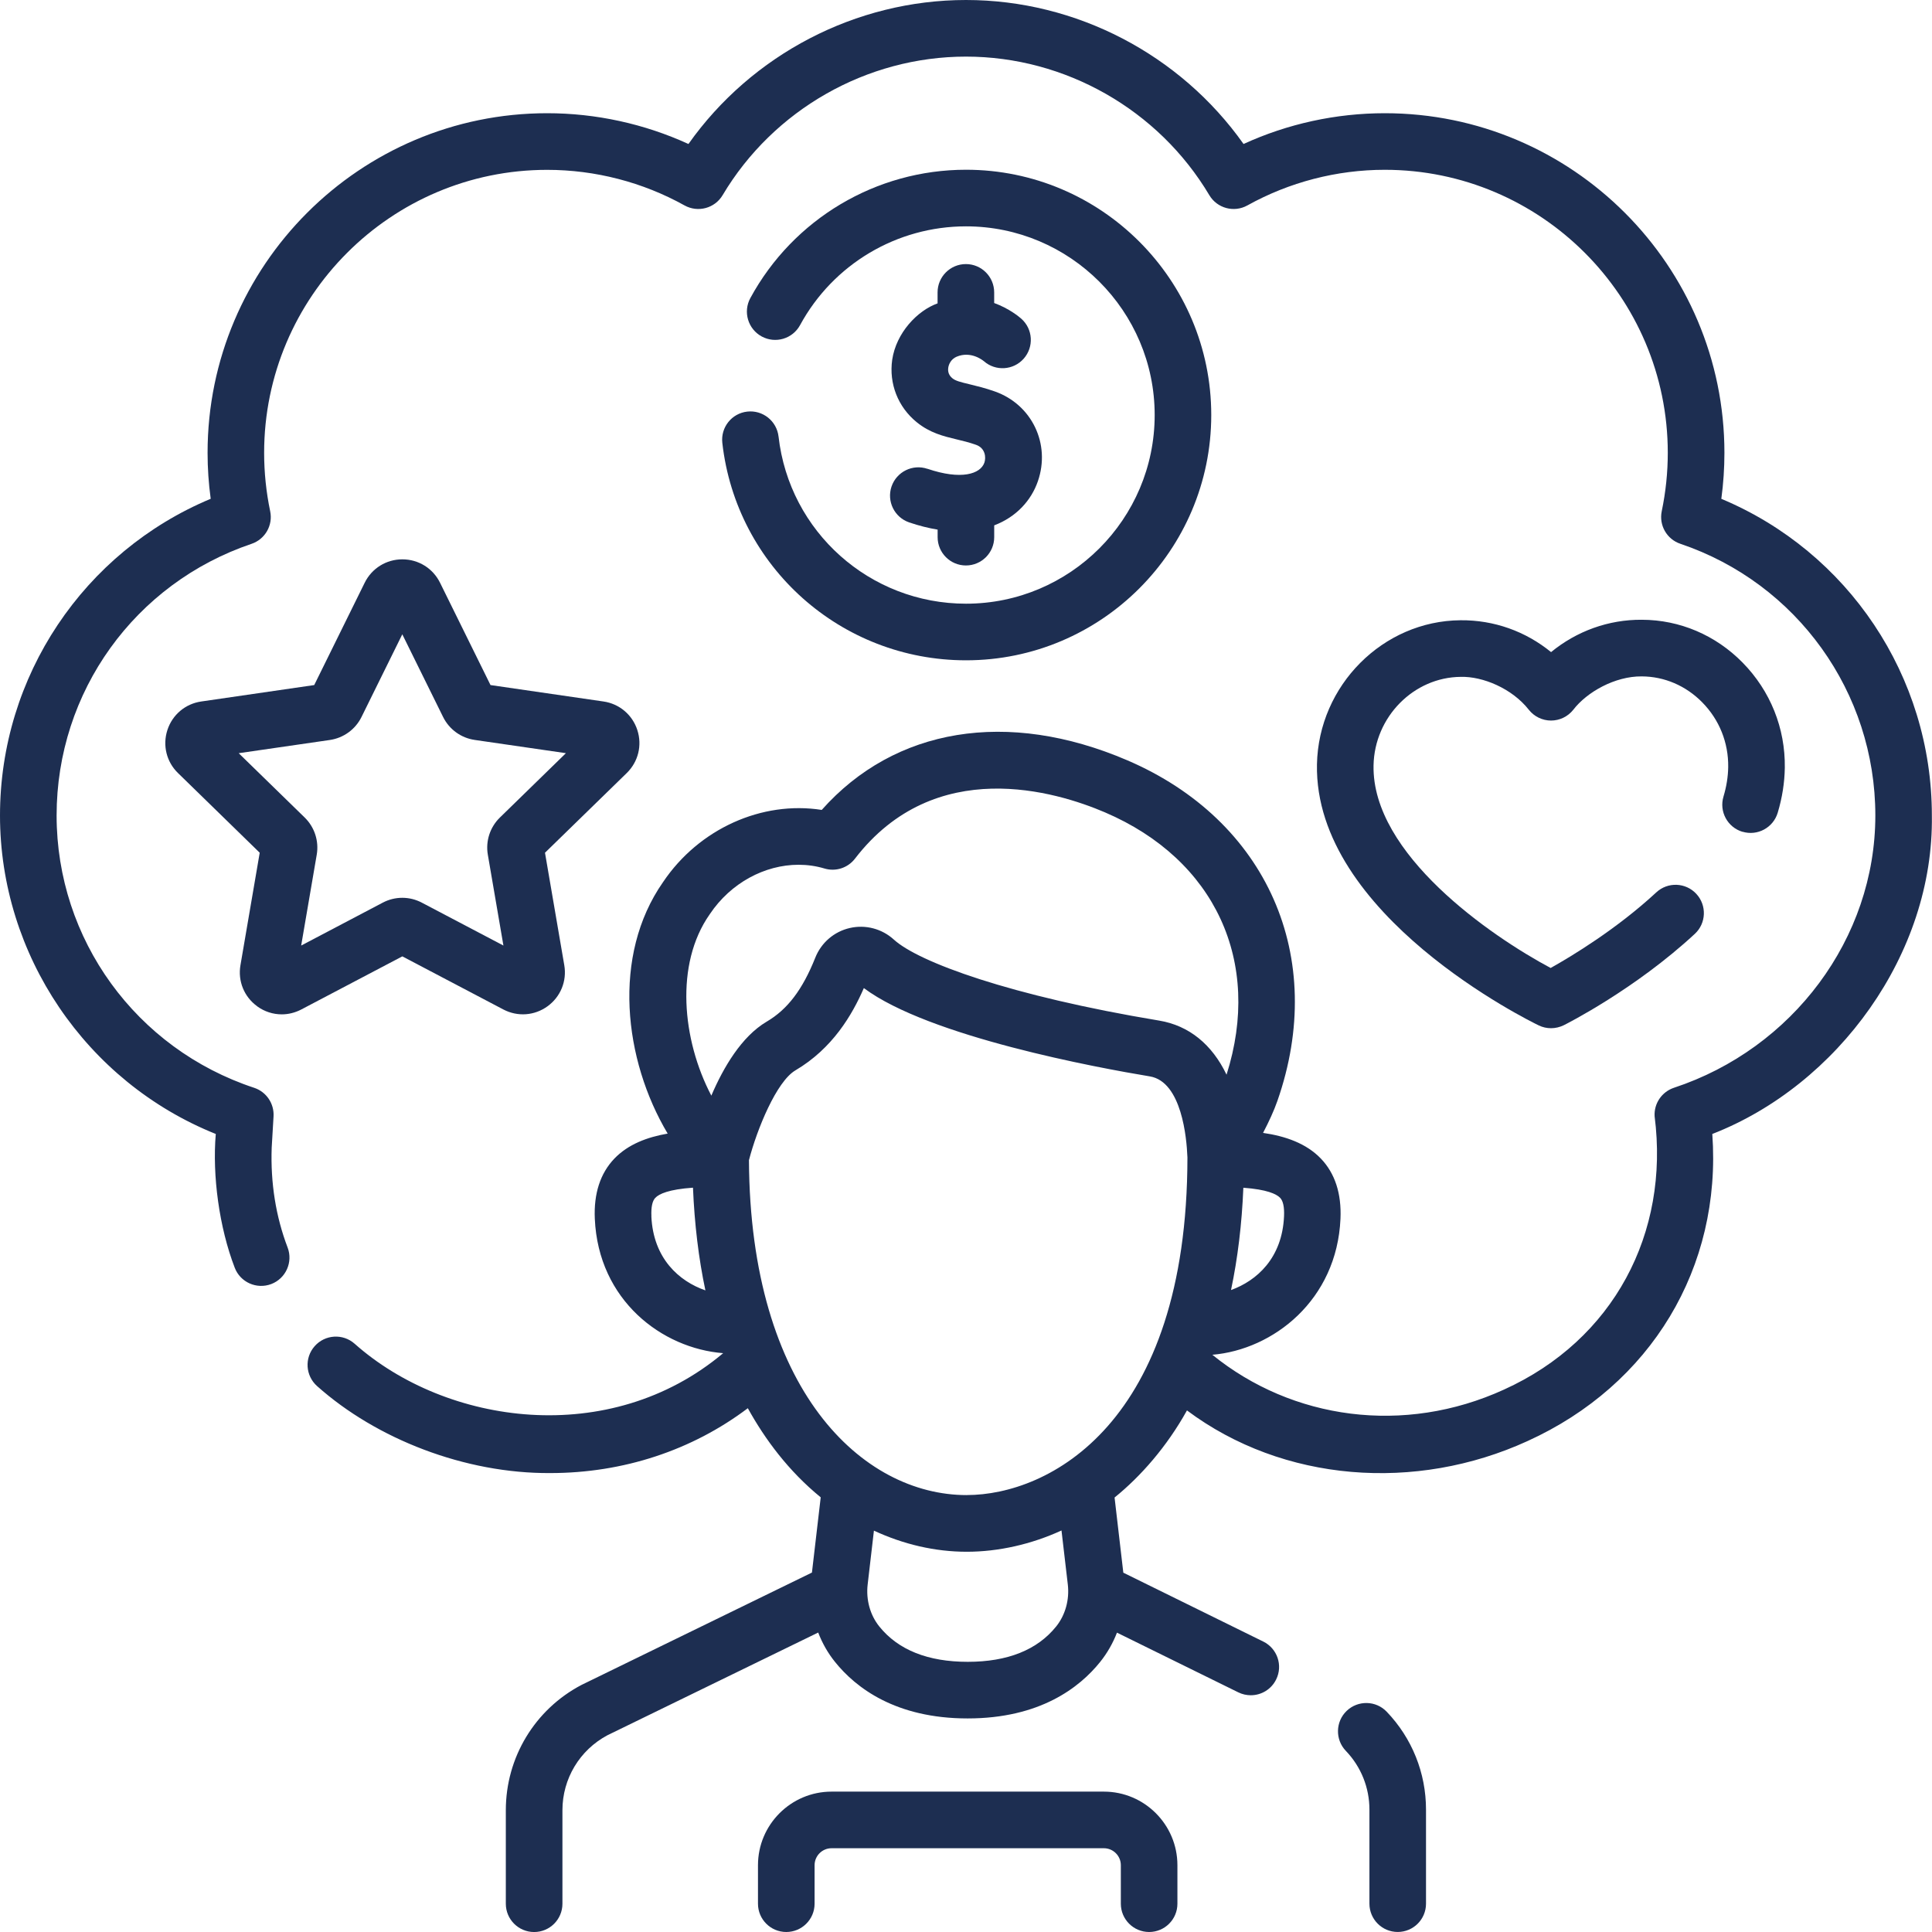 <svg width="70" height="70" viewBox="0 0 70 70" fill="none" xmlns="http://www.w3.org/2000/svg">
<g clip-path="url(#clip0_3657_41113)">
<path d="M62.367 18.072C62.442 17.52 62.479 16.963 62.479 16.407C62.479 9.621 56.96 4.102 50.174 4.102C48.407 4.102 46.655 4.484 45.056 5.217C42.764 1.977 38.994 0 35 0C31.006 0 27.236 1.977 24.944 5.217C23.345 4.486 21.593 4.102 19.826 4.102C13.04 4.102 7.521 9.621 7.521 16.407C7.521 16.963 7.559 17.52 7.634 18.072C3.032 19.995 0 24.502 0 29.546C0 34.589 3.11 39.197 7.818 41.086C7.689 42.59 7.942 44.471 8.504 45.93C8.705 46.459 9.298 46.724 9.827 46.524C10.356 46.323 10.622 45.729 10.421 45.2C9.993 44.078 9.799 42.859 9.844 41.583L9.911 40.448C9.938 39.984 9.65 39.559 9.208 39.413C4.927 37.999 2.051 34.034 2.051 29.547C2.051 25.06 4.889 21.132 9.114 19.704C9.606 19.538 9.896 19.03 9.789 18.523C9.644 17.828 9.57 17.117 9.57 16.408C9.57 10.755 14.169 6.154 19.824 6.154C21.566 6.154 23.287 6.6 24.802 7.443C25.288 7.712 25.899 7.548 26.182 7.071C28.025 3.974 31.403 2.051 34.999 2.051C38.594 2.051 41.974 3.974 43.816 7.071C44.099 7.548 44.711 7.712 45.195 7.443C46.711 6.6 48.433 6.152 50.173 6.152C55.826 6.152 60.427 10.752 60.427 16.407C60.427 17.115 60.353 17.827 60.208 18.522C60.102 19.03 60.391 19.538 60.884 19.703C65.108 21.13 67.947 25.086 67.947 29.546C67.947 34.005 64.947 37.993 60.653 39.411C60.211 39.558 59.922 39.981 59.95 40.446C60.493 44.679 58.469 48.546 54.491 50.348C50.869 52.003 46.818 51.433 43.926 49.086C46.13 48.9 48.438 47.107 48.568 44.158C48.608 43.246 48.37 42.514 47.86 41.98C47.327 41.424 46.571 41.164 45.763 41.047C45.972 40.647 46.158 40.245 46.282 39.889C48.102 34.681 45.914 29.721 40.839 27.545C36.504 25.689 32.419 26.367 29.773 29.345C27.614 29.006 25.328 30.02 24.023 31.961C22.162 34.623 22.598 38.401 24.191 41.072C23.446 41.201 22.756 41.461 22.259 41.979C21.749 42.512 21.511 43.245 21.551 44.157C21.681 47.118 23.989 48.856 26.202 49.028C22.09 52.482 16.168 51.633 12.85 48.687C12.426 48.31 11.778 48.349 11.402 48.773C11.026 49.197 11.065 49.844 11.489 50.221C13.642 52.142 16.852 53.392 19.935 53.372C22.583 53.372 25.074 52.547 27.095 51.022C27.721 52.155 28.573 53.302 29.736 54.251L29.418 56.977C29.397 56.988 21.108 61.027 21.067 61.049C19.377 61.938 18.327 63.677 18.327 65.587V68.976C18.327 69.542 18.787 70.001 19.352 70.001C19.919 70.001 20.378 69.542 20.378 68.976V65.587C20.378 64.446 21.003 63.407 22.009 62.871L29.645 59.15C29.792 59.535 29.997 59.896 30.257 60.218C31.008 61.15 32.449 62.262 35.059 62.262C37.669 62.262 39.11 61.15 39.86 60.216C40.117 59.896 40.322 59.537 40.47 59.154L44.866 61.317C45.011 61.388 45.165 61.422 45.318 61.422C45.697 61.422 46.06 61.212 46.238 60.849C46.489 60.341 46.279 59.727 45.771 59.477L40.7 56.981L40.383 54.258C41.326 53.496 42.276 52.418 43.006 51.102C46.491 53.707 51.294 54.065 55.342 52.214C59.821 50.182 62.386 45.926 62.04 41.086C66.583 39.318 70.071 34.556 69.995 29.546C69.995 24.502 66.962 19.995 62.363 18.072H62.367ZM46.382 43.4C46.49 43.512 46.538 43.737 46.523 44.069C46.456 45.586 45.535 46.403 44.602 46.741C44.846 45.587 44.995 44.346 45.049 43.034C45.901 43.097 46.246 43.259 46.382 43.4ZM23.602 44.069C23.587 43.737 23.635 43.513 23.743 43.4C23.879 43.257 24.232 43.093 25.108 43.032C25.163 44.348 25.312 45.594 25.558 46.753C24.611 46.424 23.669 45.605 23.6 44.069H23.602ZM38.266 58.931C37.584 59.78 36.505 60.211 35.063 60.211C33.62 60.211 32.542 59.78 31.86 58.932C31.526 58.518 31.373 57.963 31.437 57.409L31.664 55.458C32.735 55.955 33.876 56.223 35.026 56.223C36.176 56.223 37.369 55.953 38.46 55.452L38.689 57.411C38.753 57.964 38.598 58.518 38.266 58.932V58.931ZM35.026 54.17C31.243 54.17 27.176 50.371 27.136 42.035C27.427 40.914 28.133 39.187 28.818 38.782C30.171 37.985 30.879 36.764 31.299 35.8C33.651 37.56 39.773 38.687 41.662 39C42.822 39.193 42.995 41.261 43.02 41.89C43.02 41.908 43.021 41.923 43.023 41.937C43.014 51.592 37.994 54.169 35.026 54.169V54.17ZM41.999 36.978C36.596 36.081 33.277 34.857 32.385 34.042C31.954 33.65 31.359 33.493 30.792 33.623C30.223 33.752 29.756 34.154 29.54 34.697C29.077 35.857 28.535 36.572 27.777 37.017C26.867 37.555 26.209 38.677 25.773 39.697C24.71 37.671 24.451 34.928 25.71 33.133C25.714 33.128 25.718 33.121 25.722 33.115C26.477 31.99 27.709 31.332 28.934 31.332C29.25 31.332 29.567 31.376 29.873 31.468C30.28 31.59 30.719 31.447 30.978 31.11C33.879 27.337 38.277 28.681 40.034 29.433C44.03 31.145 45.738 34.856 44.44 38.938C43.915 37.842 43.081 37.158 41.999 36.978Z" fill="#1D2E51"/>
<path d="M9.315 36.459C9.581 36.653 9.893 36.752 10.208 36.752C10.45 36.752 10.691 36.693 10.917 36.575L14.577 34.651L18.237 36.575C18.754 36.846 19.366 36.802 19.839 36.459C20.311 36.116 20.544 35.546 20.445 34.971L19.746 30.896L22.708 28.009C23.125 27.602 23.272 27.005 23.092 26.451C22.912 25.897 22.441 25.499 21.864 25.416L17.772 24.821L15.943 21.113C15.684 20.59 15.162 20.266 14.578 20.266C13.995 20.266 13.472 20.591 13.214 21.113L11.385 24.821L7.293 25.416C6.716 25.499 6.245 25.896 6.065 26.451C5.885 27.006 6.032 27.604 6.449 28.009L9.41 30.896L8.712 34.971C8.613 35.546 8.844 36.116 9.318 36.459H9.315ZM8.648 27.29L11.952 26.811C12.447 26.738 12.876 26.428 13.098 25.978L14.576 22.982L16.054 25.977C16.275 26.425 16.703 26.737 17.199 26.809L20.504 27.289L18.113 29.62C17.754 29.97 17.59 30.473 17.675 30.967L18.24 34.259L15.284 32.705C15.062 32.588 14.819 32.529 14.576 32.529C14.332 32.529 14.089 32.588 13.867 32.705L10.912 34.259L11.476 30.967C11.561 30.473 11.397 29.97 11.039 29.62L8.648 27.289V27.29Z" fill="#1D2E51"/>
<path d="M63.133 30.135C63.676 30.298 64.247 29.99 64.41 29.447C64.573 28.904 64.659 28.356 64.667 27.817C64.687 26.383 64.143 25.03 63.138 24.007C62.158 23.01 60.862 22.459 59.489 22.455C58.275 22.446 57.123 22.869 56.198 23.627C55.277 22.875 54.13 22.461 52.916 22.473C50.105 22.494 47.773 24.836 47.716 27.693C47.61 33.163 55.42 36.992 55.753 37.153C55.894 37.221 56.045 37.254 56.198 37.254C56.352 37.254 56.513 37.217 56.658 37.146C56.763 37.094 59.242 35.842 61.406 33.836C61.822 33.452 61.846 32.802 61.461 32.387C61.077 31.971 60.427 31.946 60.011 32.332C58.58 33.658 56.952 34.641 56.183 35.072C54.016 33.917 49.703 30.946 49.766 27.733C49.8 25.976 51.219 24.536 52.929 24.524C53.721 24.503 54.785 24.942 55.393 25.717C55.587 25.963 55.884 26.107 56.197 26.107C56.51 26.107 56.806 25.963 57.001 25.719C57.493 25.076 58.512 24.498 59.482 24.507C60.304 24.51 61.082 24.844 61.675 25.447C62.295 26.076 62.628 26.908 62.616 27.791C62.611 28.14 62.554 28.5 62.445 28.861C62.282 29.403 62.59 29.975 63.133 30.138V30.135Z" fill="#1D2E51"/>
<path d="M28.208 15.817C28.143 15.253 27.636 14.85 27.074 14.913C26.511 14.976 26.108 15.484 26.171 16.046C26.678 20.538 30.474 23.924 35 23.924C39.9 23.924 43.886 19.937 43.886 15.037C43.886 10.137 39.9 6.15 35 6.15C31.739 6.15 28.745 7.932 27.186 10.8C26.916 11.298 27.1 11.92 27.598 12.191C28.096 12.461 28.718 12.277 28.988 11.779C30.187 9.573 32.491 8.201 35 8.201C38.769 8.201 41.836 11.268 41.836 15.037C41.836 18.807 38.769 21.873 35 21.873C31.518 21.873 28.599 19.269 28.208 15.815V15.817Z" fill="#1D2E51"/>
<path d="M33.604 16.987C33.068 16.804 32.486 17.091 32.302 17.627C32.12 18.163 32.406 18.745 32.942 18.928C33.304 19.051 33.648 19.136 33.972 19.189V19.463C33.972 20.029 34.431 20.488 34.997 20.488C35.563 20.488 36.022 20.029 36.022 19.463V19.035C36.826 18.729 37.364 18.131 37.604 17.437C38.072 16.087 37.388 14.659 36.047 14.184C35.692 14.058 35.383 13.985 35.134 13.924C34.792 13.842 34.621 13.799 34.508 13.706C34.386 13.607 34.335 13.479 34.357 13.324C34.376 13.185 34.467 13.007 34.659 12.925C35.169 12.709 35.594 13.043 35.647 13.086C36.07 13.458 36.716 13.418 37.09 12.996C37.466 12.572 37.428 11.924 37.004 11.548C36.933 11.485 36.572 11.18 36.021 10.979V10.594C36.021 10.028 35.562 9.568 34.996 9.568C34.43 9.568 33.97 10.028 33.97 10.594V10.992C33.243 11.251 32.472 12.053 32.326 13.036C32.204 13.901 32.535 14.746 33.214 15.297C33.694 15.687 34.182 15.804 34.654 15.918C34.877 15.971 35.108 16.026 35.362 16.116C35.704 16.236 35.73 16.577 35.666 16.763C35.523 17.174 34.829 17.402 33.601 16.984L33.604 16.987Z" fill="#1D2E51"/>
<path d="M48.793 61.988C48.385 62.379 48.371 63.028 48.762 63.437C49.313 64.012 49.617 64.769 49.617 65.566V68.974C49.617 69.54 50.076 69.999 50.642 69.999C51.208 69.999 51.667 69.54 51.667 68.974V65.566C51.667 64.238 51.161 62.977 50.243 62.019C49.852 61.61 49.202 61.597 48.793 61.988Z" fill="#1D2E51"/>
<path d="M39.995 64.914H30.129C28.659 64.914 27.463 66.11 27.463 67.58V68.975C27.463 69.541 27.922 70 28.488 70C29.054 70 29.514 69.541 29.514 68.975V67.58C29.514 67.241 29.79 66.965 30.129 66.965H39.995C40.334 66.965 40.61 67.241 40.61 67.58V68.975C40.61 69.541 41.069 70 41.635 70C42.201 70 42.66 69.541 42.66 68.975V67.58C42.66 66.11 41.464 64.914 39.995 64.914Z" fill="#1D2E51"/>
</g>
<defs>
<clipPath id="clip0_3657_41113">
<rect width="70" height="70" fill="white"/>
</clipPath>
</defs>
</svg>
